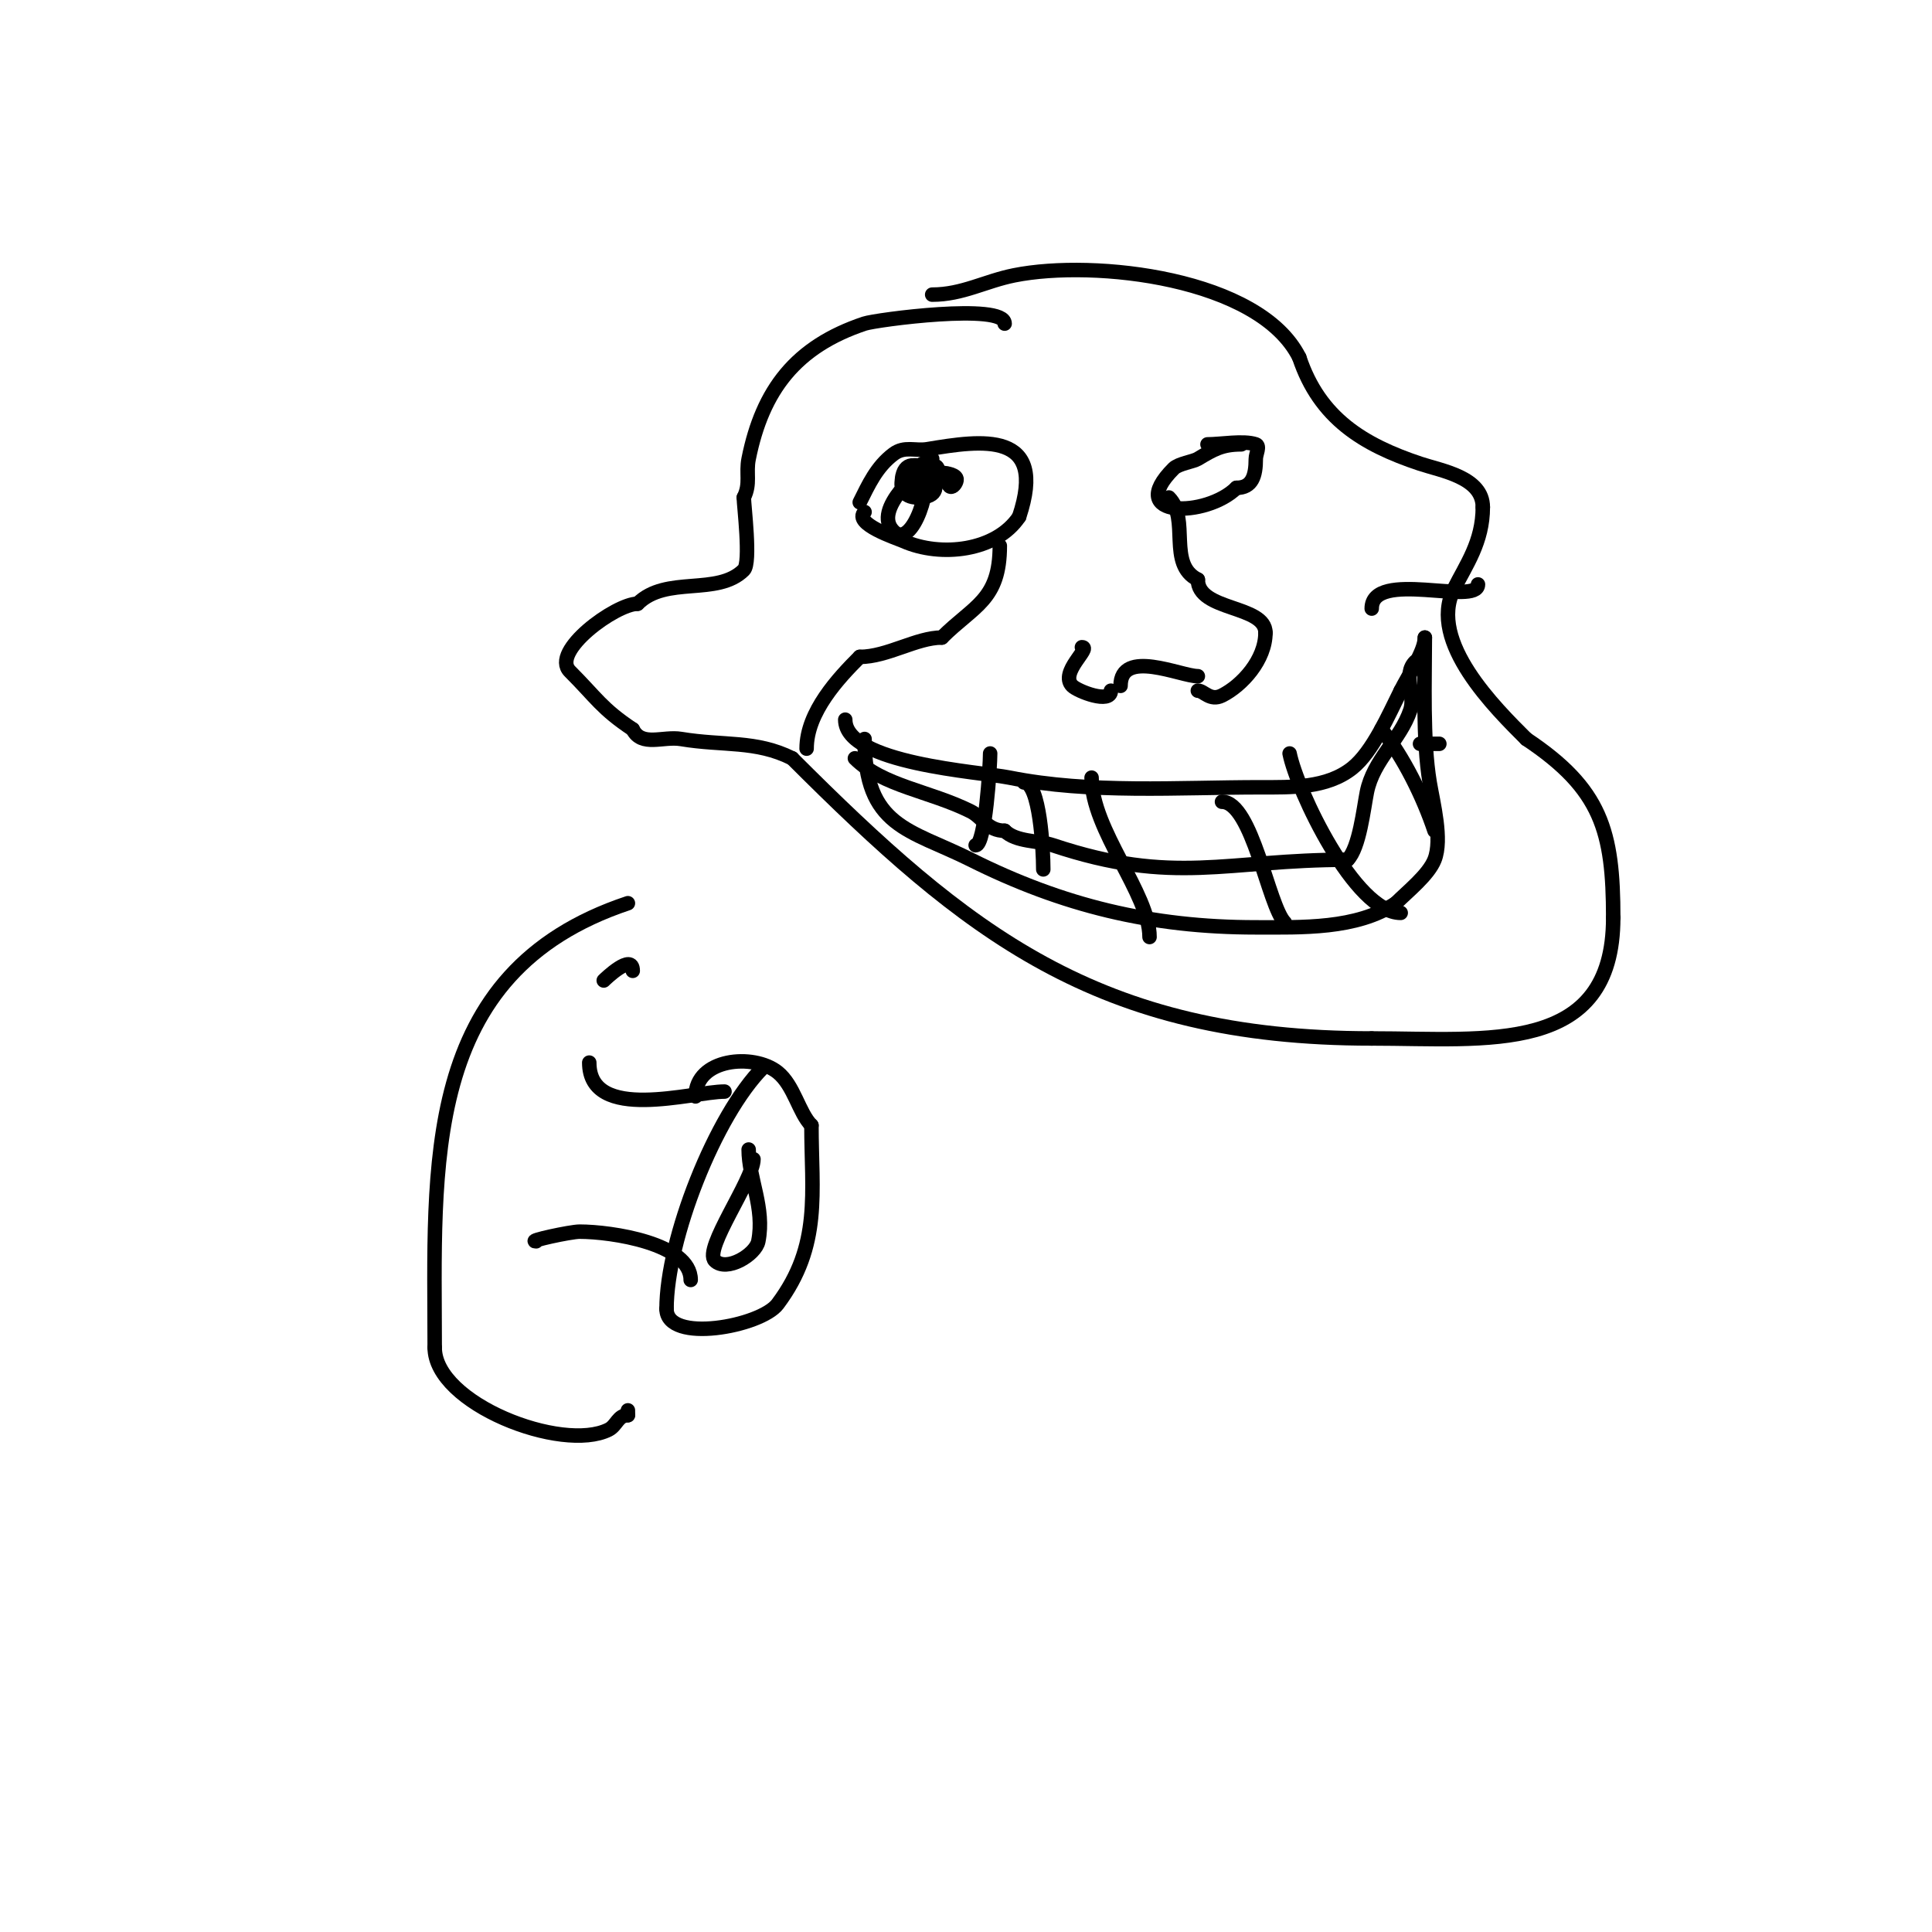 <svg viewBox='0 0 400 400' version='1.1' xmlns='http://www.w3.org/2000/svg' xmlns:xlink='http://www.w3.org/1999/xlink'><g fill='none' stroke='#000000' stroke-width='3' stroke-linecap='round' stroke-linejoin='round'><path d='M208,67c0,-4.347 -26.635,-0.788 -29,0c-14.215,4.738 -21.144,13.721 -24,28c-0.597,2.987 0.44,5.12 -1,8'/><path d='M154,103c0,1.617 1.504,13.496 0,15c-5.48,5.48 -16.093,1.093 -22,7'/><path d='M132,125c-4.496,0 -18.138,9.862 -14,14c5.49,5.49 6.527,7.685 13,12'/><path d='M131,151c1.853,3.706 6.287,1.381 10,2c8.775,1.463 15.464,0.232 23,4'/><path d='M164,157c36.123,36.123 63.099,58 120,58'/><path d='M284,215c23.937,0 50,3.579 50,-25'/><path d='M334,190c0,-17.932 -2.436,-26.624 -18,-37'/><path d='M316,153c-6.297,-6.297 -20.428,-20.143 -15,-31c2.529,-5.058 6,-9.788 6,-17'/><path d='M307,105c0,-6.204 -8.558,-7.519 -13,-9c-11.725,-3.908 -20.796,-9.387 -25,-22'/><path d='M269,74c-8.227,-16.454 -42.331,-20.334 -59,-17c-6.062,1.212 -10.723,4 -17,4'/><path d='M178,104c1.811,-3.621 3.473,-7.355 7,-10c2.291,-1.718 4.471,-0.579 7,-1c11.26,-1.877 24.983,-3.948 19,14'/><path d='M211,107c-4.731,7.096 -16.208,8.463 -24,5c-1.296,-0.576 -10.449,-3.551 -8,-6'/><path d='M196,98c0,5.008 2.454,1.909 2,1c-0.886,-1.772 -8,-1 -6,-1'/><path d='M257,92c-3.987,0 -5.797,1.078 -9,3c-0.976,0.586 -3.988,0.988 -5,2c-10.377,10.377 6.836,10.164 13,4'/><path d='M256,101c3.23,0 4,-2.446 4,-6c0,-1 0.949,-2.684 0,-3c-2.584,-0.861 -7.214,0 -10,0'/><path d='M193,95c-2.183,2.183 -12.606,10.394 -8,15c4,4 8.439,-10.561 6,-13c-3.176,-3.176 -7.381,6 -1,6'/><path d='M190,103c8.922,0 -1.122,-10.634 -3,-5c-2.428,7.285 13.804,-2 4,-2'/><path d='M175,149c0,9.126 27.838,10.768 34,12c16.73,3.346 34.966,2 52,2c6.273,0 13.693,0.246 19,-4c4.198,-3.358 7.483,-10.966 10,-16'/><path d='M290,143c1.608,-3.216 5,-8.175 5,-11'/><path d='M295,132c0,8.638 -0.478,21.13 1,30c0.696,4.175 2.681,11.797 1,16c-1.267,3.166 -5.505,6.505 -8,9'/><path d='M289,187c-8.166,5.444 -19.516,5 -29,5c-21.655,0 -40.051,-4.526 -59,-14c-12.71,-6.355 -22,-6.679 -22,-25'/><path d='M179,153'/><path d='M205,156c0,2.613 -1.008,19 -3,19'/><path d='M212,162c3.267,0 4,13.818 4,18'/><path d='M226,161c0,10.871 12,23.978 12,33'/><path d='M253,166c6.262,0 9.626,21.626 13,25'/><path d='M267,156c1.52,7.6 13.514,33 23,33'/><path d='M286,151c4.579,5.724 8.643,13.929 11,21'/><path d='M298,154c-1.48,0 -2.52,0 -4,0'/><path d='M293,137c-2.608,2.608 0.064,6.809 -1,10c-2.048,6.145 -7.666,10.328 -9,17c-0.663,3.316 -1.546,11.546 -4,14'/><path d='M279,178c-25.27,0 -35.802,5.399 -61,-3c-3.039,-1.013 -7.641,-0.641 -10,-3'/><path d='M208,172c-3.52,0 -4.653,-2.827 -7,-4c-8.494,-4.247 -18.241,-5.241 -24,-11'/><path d='M177,157'/><path d='M224,134c2.058,0 -4.749,5.251 -2,8c1.134,1.134 8,3.814 8,1'/><path d='M232,142c0,-7.803 12.506,-2 16,-2'/><path d='M248,143c1.246,0 2.544,2.228 5,1c4.178,-2.089 9,-7.417 9,-13'/><path d='M262,131c0,-5.789 -14,-4.43 -14,-11'/><path d='M248,120c-6.385,-3.192 -1.568,-12.568 -6,-17'/><path d='M167,155c0,-7.608 6.67,-14.67 11,-19'/><path d='M178,136c5.716,0 11.735,-4 17,-4'/><path d='M195,132c6.65,-6.65 12,-7.695 12,-19'/><path d='M284,126c0,-8.24 22,-0.468 22,-5'/><path d='M130,187c-43.134,14.378 -40,54.631 -40,92'/><path d='M90,279c0,11.622 26.378,21.811 36,17c1.686,-0.843 1.905,-3 4,-3'/><path d='M130,293l0,-1'/><path d='M111,257c-2.003,0 7.11,-2 9,-2c6.555,0 23,2.425 23,10'/><path d='M158,221c-9.904,9.904 -20,35.627 -20,50'/><path d='M138,271c0,7.245 19.526,3.632 23,-1c9.132,-12.176 7,-23.198 7,-37'/><path d='M168,233c-2.599,-2.599 -3.597,-8.278 -7,-11c-4.988,-3.99 -17,-2.9 -17,5'/><path d='M156,240c0,4.269 -10.401,18.599 -8,21c2.424,2.424 8.449,-1.244 9,-4c1.387,-6.937 -2,-12.985 -2,-19'/><path d='M155,238'/><path d='M150,226c-6.552,0 -28,6.562 -28,-6'/><path d='M131,201c0,-3.848 -5.749,1.749 -6,2'/></g>
</svg>